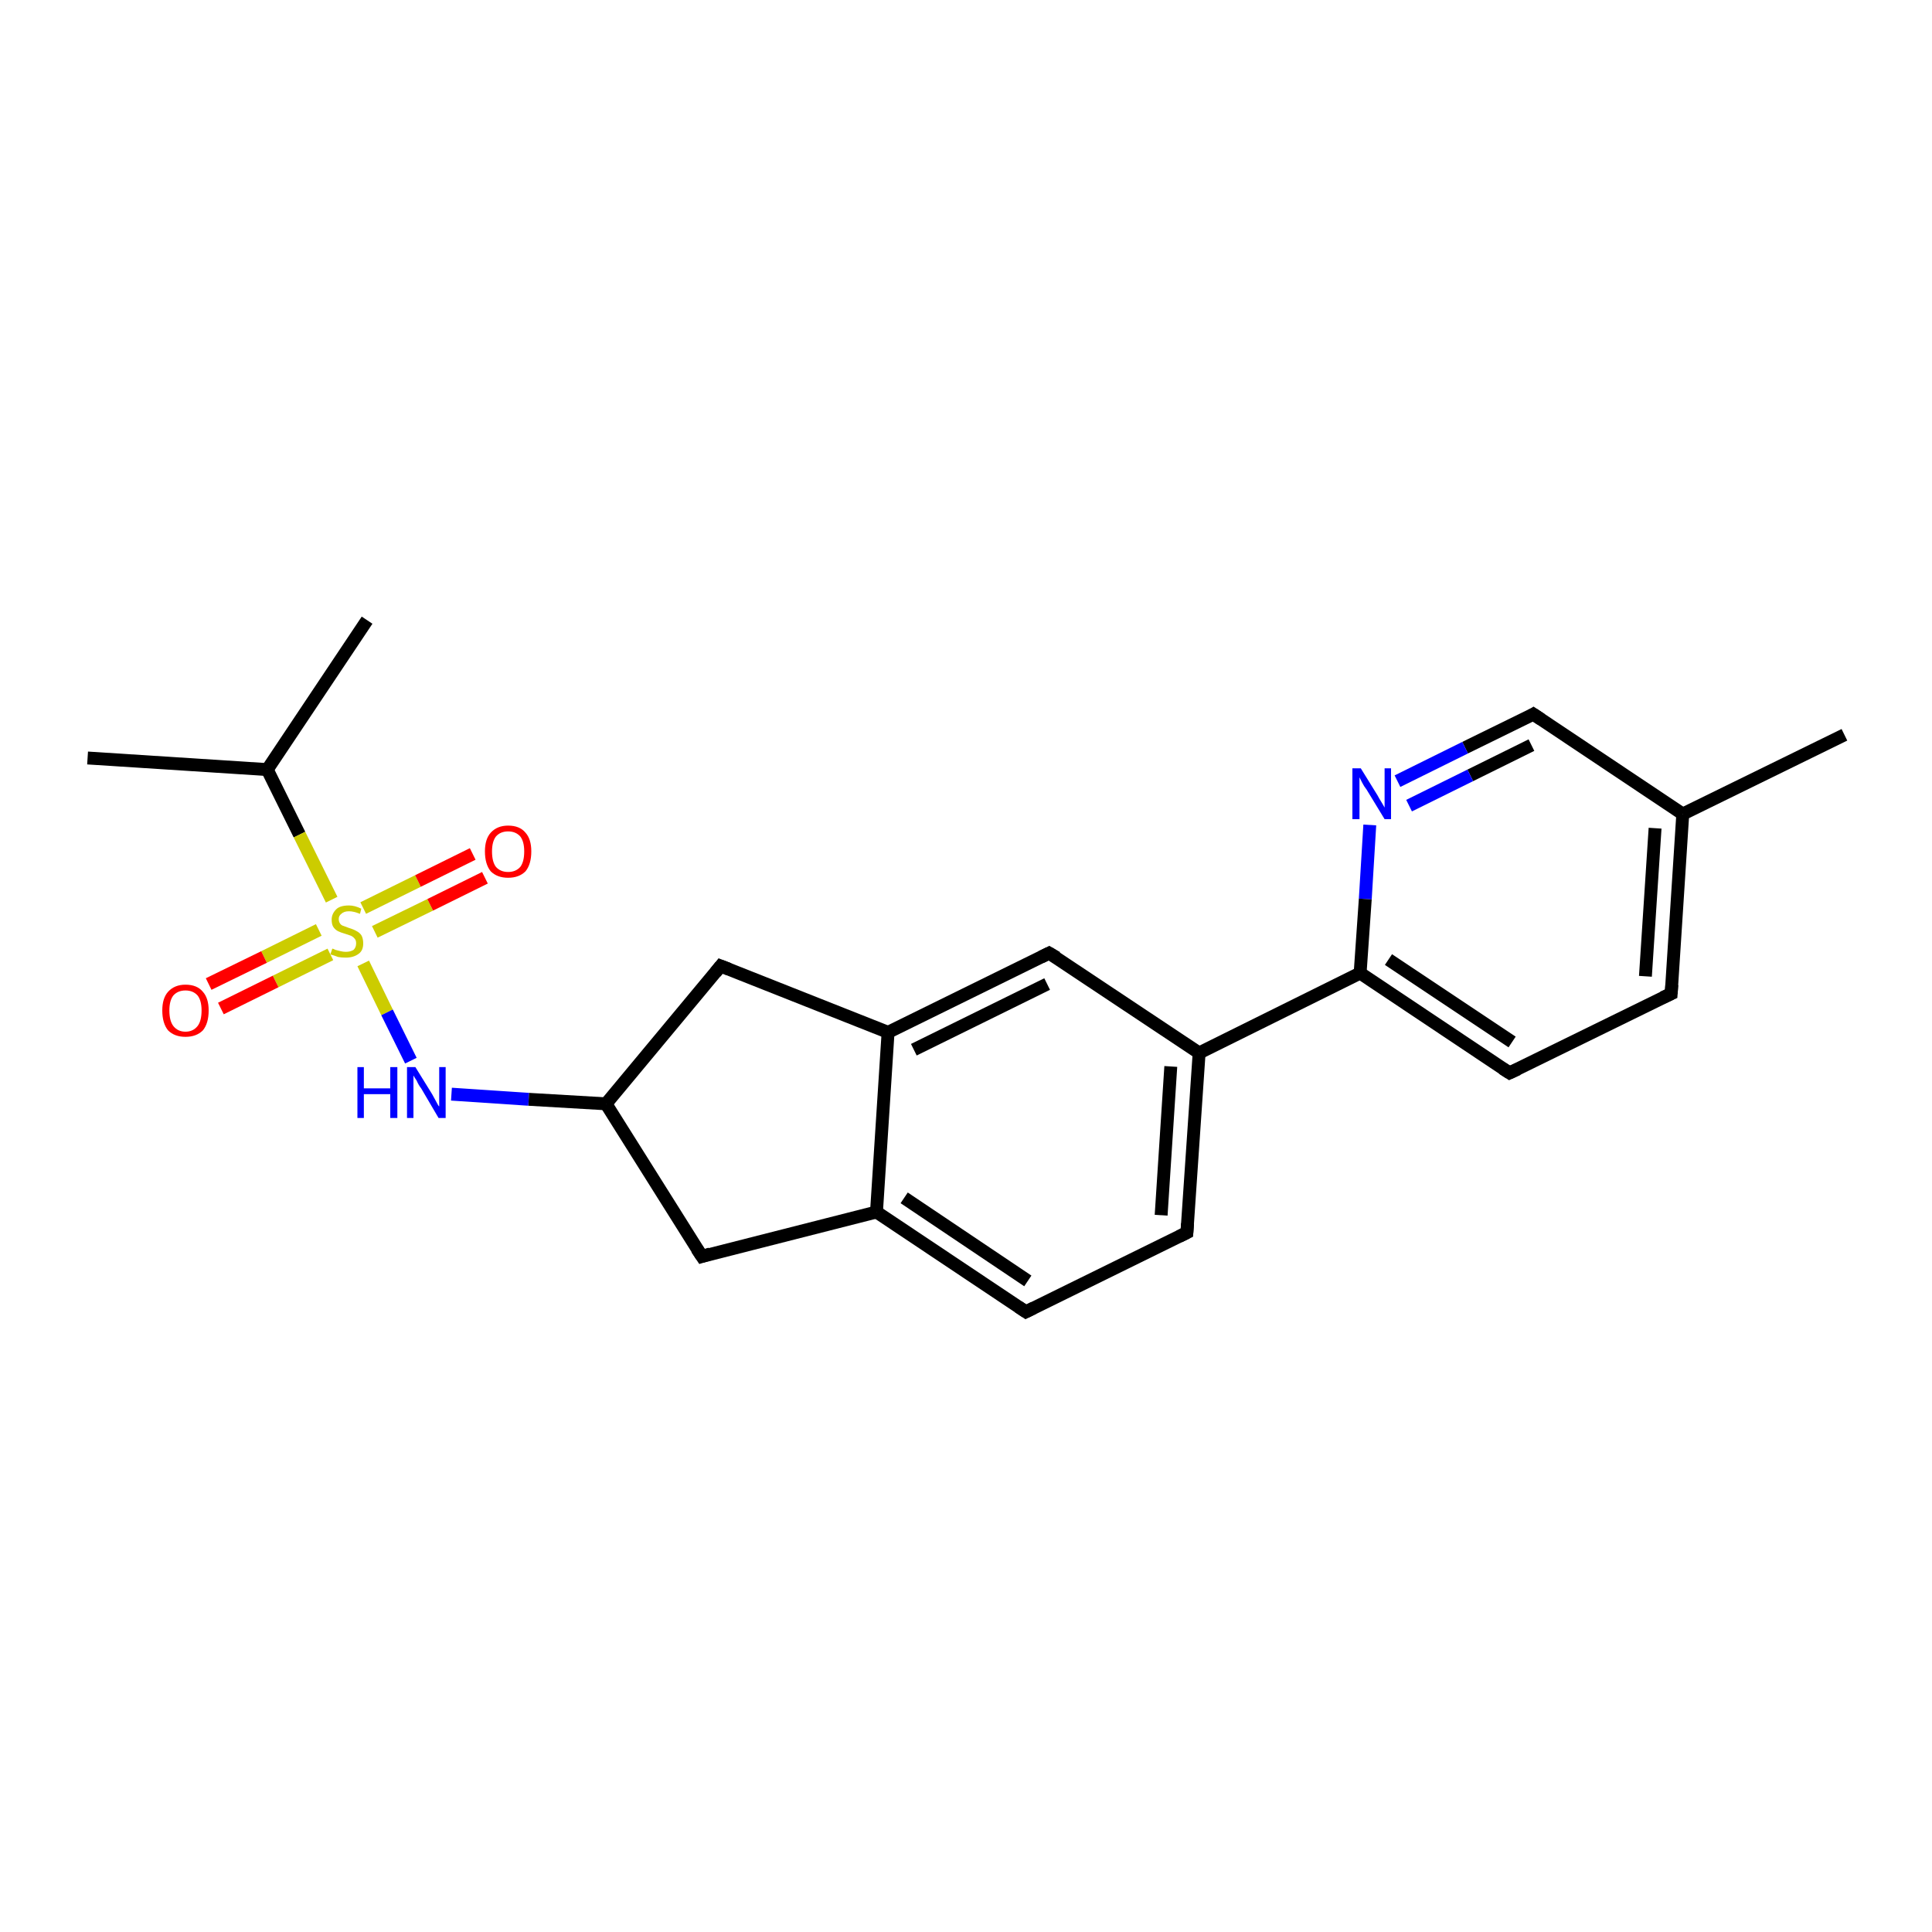 <?xml version='1.0' encoding='iso-8859-1'?>
<svg version='1.1' baseProfile='full'
              xmlns='http://www.w3.org/2000/svg'
                      xmlns:rdkit='http://www.rdkit.org/xml'
                      xmlns:xlink='http://www.w3.org/1999/xlink'
                  xml:space='preserve'
width='300px' height='300px' viewBox='0 0 300 300'>
<!-- END OF HEADER -->
<rect style='opacity:1.0;fill:#FFFFFF;stroke:none' width='300.0' height='300.0' x='0.0' y='0.0'> </rect>
<path class='bond-0 atom-0 atom-1' d='M 57.0,96.3 L 41.5,119.5' style='fill:none;fill-rule:evenodd;stroke:#000000;stroke-width:2.0px;stroke-linecap:butt;stroke-linejoin:miter;stroke-opacity:1' />
<path class='bond-1 atom-1 atom-2' d='M 41.5,119.5 L 13.6,117.7' style='fill:none;fill-rule:evenodd;stroke:#000000;stroke-width:2.0px;stroke-linecap:butt;stroke-linejoin:miter;stroke-opacity:1' />
<path class='bond-2 atom-1 atom-3' d='M 41.5,119.5 L 46.5,129.6' style='fill:none;fill-rule:evenodd;stroke:#000000;stroke-width:2.0px;stroke-linecap:butt;stroke-linejoin:miter;stroke-opacity:1' />
<path class='bond-2 atom-1 atom-3' d='M 46.5,129.6 L 51.5,139.7' style='fill:none;fill-rule:evenodd;stroke:#CCCC00;stroke-width:2.0px;stroke-linecap:butt;stroke-linejoin:miter;stroke-opacity:1' />
<path class='bond-3 atom-3 atom-4' d='M 58.2,144.7 L 66.8,140.5' style='fill:none;fill-rule:evenodd;stroke:#CCCC00;stroke-width:2.0px;stroke-linecap:butt;stroke-linejoin:miter;stroke-opacity:1' />
<path class='bond-3 atom-3 atom-4' d='M 66.8,140.5 L 75.3,136.3' style='fill:none;fill-rule:evenodd;stroke:#FF0000;stroke-width:2.0px;stroke-linecap:butt;stroke-linejoin:miter;stroke-opacity:1' />
<path class='bond-3 atom-3 atom-4' d='M 56.4,141.0 L 64.9,136.8' style='fill:none;fill-rule:evenodd;stroke:#CCCC00;stroke-width:2.0px;stroke-linecap:butt;stroke-linejoin:miter;stroke-opacity:1' />
<path class='bond-3 atom-3 atom-4' d='M 64.9,136.8 L 73.4,132.6' style='fill:none;fill-rule:evenodd;stroke:#FF0000;stroke-width:2.0px;stroke-linecap:butt;stroke-linejoin:miter;stroke-opacity:1' />
<path class='bond-4 atom-3 atom-5' d='M 49.5,144.4 L 41.0,148.6' style='fill:none;fill-rule:evenodd;stroke:#CCCC00;stroke-width:2.0px;stroke-linecap:butt;stroke-linejoin:miter;stroke-opacity:1' />
<path class='bond-4 atom-3 atom-5' d='M 41.0,148.6 L 32.4,152.8' style='fill:none;fill-rule:evenodd;stroke:#FF0000;stroke-width:2.0px;stroke-linecap:butt;stroke-linejoin:miter;stroke-opacity:1' />
<path class='bond-4 atom-3 atom-5' d='M 51.3,148.2 L 42.8,152.4' style='fill:none;fill-rule:evenodd;stroke:#CCCC00;stroke-width:2.0px;stroke-linecap:butt;stroke-linejoin:miter;stroke-opacity:1' />
<path class='bond-4 atom-3 atom-5' d='M 42.8,152.4 L 34.3,156.6' style='fill:none;fill-rule:evenodd;stroke:#FF0000;stroke-width:2.0px;stroke-linecap:butt;stroke-linejoin:miter;stroke-opacity:1' />
<path class='bond-5 atom-3 atom-6' d='M 56.4,149.6 L 60.1,157.2' style='fill:none;fill-rule:evenodd;stroke:#CCCC00;stroke-width:2.0px;stroke-linecap:butt;stroke-linejoin:miter;stroke-opacity:1' />
<path class='bond-5 atom-3 atom-6' d='M 60.1,157.2 L 63.8,164.7' style='fill:none;fill-rule:evenodd;stroke:#0000FF;stroke-width:2.0px;stroke-linecap:butt;stroke-linejoin:miter;stroke-opacity:1' />
<path class='bond-6 atom-6 atom-7' d='M 70.1,169.9 L 82.1,170.7' style='fill:none;fill-rule:evenodd;stroke:#0000FF;stroke-width:2.0px;stroke-linecap:butt;stroke-linejoin:miter;stroke-opacity:1' />
<path class='bond-6 atom-6 atom-7' d='M 82.1,170.7 L 94.1,171.4' style='fill:none;fill-rule:evenodd;stroke:#000000;stroke-width:2.0px;stroke-linecap:butt;stroke-linejoin:miter;stroke-opacity:1' />
<path class='bond-7 atom-7 atom-8' d='M 94.1,171.4 L 109.0,195.1' style='fill:none;fill-rule:evenodd;stroke:#000000;stroke-width:2.0px;stroke-linecap:butt;stroke-linejoin:miter;stroke-opacity:1' />
<path class='bond-8 atom-8 atom-9' d='M 109.0,195.1 L 136.1,188.2' style='fill:none;fill-rule:evenodd;stroke:#000000;stroke-width:2.0px;stroke-linecap:butt;stroke-linejoin:miter;stroke-opacity:1' />
<path class='bond-9 atom-9 atom-10' d='M 136.1,188.2 L 159.3,203.7' style='fill:none;fill-rule:evenodd;stroke:#000000;stroke-width:2.0px;stroke-linecap:butt;stroke-linejoin:miter;stroke-opacity:1' />
<path class='bond-9 atom-9 atom-10' d='M 140.4,186.0 L 159.6,198.9' style='fill:none;fill-rule:evenodd;stroke:#000000;stroke-width:2.0px;stroke-linecap:butt;stroke-linejoin:miter;stroke-opacity:1' />
<path class='bond-10 atom-10 atom-11' d='M 159.3,203.7 L 184.3,191.4' style='fill:none;fill-rule:evenodd;stroke:#000000;stroke-width:2.0px;stroke-linecap:butt;stroke-linejoin:miter;stroke-opacity:1' />
<path class='bond-11 atom-11 atom-12' d='M 184.3,191.4 L 186.2,163.5' style='fill:none;fill-rule:evenodd;stroke:#000000;stroke-width:2.0px;stroke-linecap:butt;stroke-linejoin:miter;stroke-opacity:1' />
<path class='bond-11 atom-11 atom-12' d='M 180.3,188.7 L 181.8,165.6' style='fill:none;fill-rule:evenodd;stroke:#000000;stroke-width:2.0px;stroke-linecap:butt;stroke-linejoin:miter;stroke-opacity:1' />
<path class='bond-12 atom-12 atom-13' d='M 186.2,163.5 L 162.9,148.0' style='fill:none;fill-rule:evenodd;stroke:#000000;stroke-width:2.0px;stroke-linecap:butt;stroke-linejoin:miter;stroke-opacity:1' />
<path class='bond-13 atom-13 atom-14' d='M 162.9,148.0 L 137.9,160.3' style='fill:none;fill-rule:evenodd;stroke:#000000;stroke-width:2.0px;stroke-linecap:butt;stroke-linejoin:miter;stroke-opacity:1' />
<path class='bond-13 atom-13 atom-14' d='M 162.6,152.8 L 141.9,163.0' style='fill:none;fill-rule:evenodd;stroke:#000000;stroke-width:2.0px;stroke-linecap:butt;stroke-linejoin:miter;stroke-opacity:1' />
<path class='bond-14 atom-14 atom-15' d='M 137.9,160.3 L 111.9,150.0' style='fill:none;fill-rule:evenodd;stroke:#000000;stroke-width:2.0px;stroke-linecap:butt;stroke-linejoin:miter;stroke-opacity:1' />
<path class='bond-15 atom-12 atom-16' d='M 186.2,163.5 L 211.2,151.1' style='fill:none;fill-rule:evenodd;stroke:#000000;stroke-width:2.0px;stroke-linecap:butt;stroke-linejoin:miter;stroke-opacity:1' />
<path class='bond-16 atom-16 atom-17' d='M 211.2,151.1 L 234.4,166.6' style='fill:none;fill-rule:evenodd;stroke:#000000;stroke-width:2.0px;stroke-linecap:butt;stroke-linejoin:miter;stroke-opacity:1' />
<path class='bond-16 atom-16 atom-17' d='M 215.6,149.0 L 234.8,161.8' style='fill:none;fill-rule:evenodd;stroke:#000000;stroke-width:2.0px;stroke-linecap:butt;stroke-linejoin:miter;stroke-opacity:1' />
<path class='bond-17 atom-17 atom-18' d='M 234.4,166.6 L 259.5,154.3' style='fill:none;fill-rule:evenodd;stroke:#000000;stroke-width:2.0px;stroke-linecap:butt;stroke-linejoin:miter;stroke-opacity:1' />
<path class='bond-18 atom-18 atom-19' d='M 259.5,154.3 L 261.3,126.4' style='fill:none;fill-rule:evenodd;stroke:#000000;stroke-width:2.0px;stroke-linecap:butt;stroke-linejoin:miter;stroke-opacity:1' />
<path class='bond-18 atom-18 atom-19' d='M 255.5,151.6 L 257.0,128.6' style='fill:none;fill-rule:evenodd;stroke:#000000;stroke-width:2.0px;stroke-linecap:butt;stroke-linejoin:miter;stroke-opacity:1' />
<path class='bond-19 atom-19 atom-20' d='M 261.3,126.4 L 286.4,114.1' style='fill:none;fill-rule:evenodd;stroke:#000000;stroke-width:2.0px;stroke-linecap:butt;stroke-linejoin:miter;stroke-opacity:1' />
<path class='bond-20 atom-19 atom-21' d='M 261.3,126.4 L 238.1,110.9' style='fill:none;fill-rule:evenodd;stroke:#000000;stroke-width:2.0px;stroke-linecap:butt;stroke-linejoin:miter;stroke-opacity:1' />
<path class='bond-21 atom-21 atom-22' d='M 238.1,110.9 L 227.5,116.1' style='fill:none;fill-rule:evenodd;stroke:#000000;stroke-width:2.0px;stroke-linecap:butt;stroke-linejoin:miter;stroke-opacity:1' />
<path class='bond-21 atom-21 atom-22' d='M 227.5,116.1 L 217.0,121.3' style='fill:none;fill-rule:evenodd;stroke:#0000FF;stroke-width:2.0px;stroke-linecap:butt;stroke-linejoin:miter;stroke-opacity:1' />
<path class='bond-21 atom-21 atom-22' d='M 237.8,115.7 L 228.3,120.4' style='fill:none;fill-rule:evenodd;stroke:#000000;stroke-width:2.0px;stroke-linecap:butt;stroke-linejoin:miter;stroke-opacity:1' />
<path class='bond-21 atom-21 atom-22' d='M 228.3,120.4 L 218.8,125.1' style='fill:none;fill-rule:evenodd;stroke:#0000FF;stroke-width:2.0px;stroke-linecap:butt;stroke-linejoin:miter;stroke-opacity:1' />
<path class='bond-22 atom-15 atom-7' d='M 111.9,150.0 L 94.1,171.4' style='fill:none;fill-rule:evenodd;stroke:#000000;stroke-width:2.0px;stroke-linecap:butt;stroke-linejoin:miter;stroke-opacity:1' />
<path class='bond-23 atom-22 atom-16' d='M 212.7,128.1 L 212.0,139.6' style='fill:none;fill-rule:evenodd;stroke:#0000FF;stroke-width:2.0px;stroke-linecap:butt;stroke-linejoin:miter;stroke-opacity:1' />
<path class='bond-23 atom-22 atom-16' d='M 212.0,139.6 L 211.2,151.1' style='fill:none;fill-rule:evenodd;stroke:#000000;stroke-width:2.0px;stroke-linecap:butt;stroke-linejoin:miter;stroke-opacity:1' />
<path class='bond-24 atom-14 atom-9' d='M 137.9,160.3 L 136.1,188.2' style='fill:none;fill-rule:evenodd;stroke:#000000;stroke-width:2.0px;stroke-linecap:butt;stroke-linejoin:miter;stroke-opacity:1' />
<path d='M 108.2,193.9 L 109.0,195.1 L 110.3,194.7' style='fill:none;stroke:#000000;stroke-width:2.0px;stroke-linecap:butt;stroke-linejoin:miter;stroke-opacity:1;' />
<path d='M 158.1,202.9 L 159.3,203.7 L 160.5,203.1' style='fill:none;stroke:#000000;stroke-width:2.0px;stroke-linecap:butt;stroke-linejoin:miter;stroke-opacity:1;' />
<path d='M 183.1,192.0 L 184.3,191.4 L 184.4,190.0' style='fill:none;stroke:#000000;stroke-width:2.0px;stroke-linecap:butt;stroke-linejoin:miter;stroke-opacity:1;' />
<path d='M 164.1,148.7 L 162.9,148.0 L 161.7,148.6' style='fill:none;stroke:#000000;stroke-width:2.0px;stroke-linecap:butt;stroke-linejoin:miter;stroke-opacity:1;' />
<path d='M 113.2,150.5 L 111.9,150.0 L 111.1,151.0' style='fill:none;stroke:#000000;stroke-width:2.0px;stroke-linecap:butt;stroke-linejoin:miter;stroke-opacity:1;' />
<path d='M 233.3,165.9 L 234.4,166.6 L 235.7,166.0' style='fill:none;stroke:#000000;stroke-width:2.0px;stroke-linecap:butt;stroke-linejoin:miter;stroke-opacity:1;' />
<path d='M 258.2,154.9 L 259.5,154.3 L 259.6,152.9' style='fill:none;stroke:#000000;stroke-width:2.0px;stroke-linecap:butt;stroke-linejoin:miter;stroke-opacity:1;' />
<path d='M 239.3,111.7 L 238.1,110.9 L 237.6,111.2' style='fill:none;stroke:#000000;stroke-width:2.0px;stroke-linecap:butt;stroke-linejoin:miter;stroke-opacity:1;' />
<path class='atom-3' d='M 51.6 147.3
Q 51.7 147.3, 52.1 147.5
Q 52.5 147.6, 52.9 147.7
Q 53.3 147.8, 53.7 147.8
Q 54.4 147.8, 54.9 147.5
Q 55.3 147.1, 55.3 146.5
Q 55.3 146.0, 55.1 145.8
Q 54.9 145.5, 54.5 145.3
Q 54.2 145.2, 53.6 145.0
Q 52.9 144.8, 52.5 144.6
Q 52.1 144.4, 51.8 144.0
Q 51.5 143.6, 51.5 142.8
Q 51.5 141.9, 52.2 141.2
Q 52.8 140.6, 54.2 140.6
Q 55.1 140.6, 56.1 141.1
L 55.9 141.9
Q 54.9 141.5, 54.2 141.5
Q 53.4 141.5, 53.0 141.9
Q 52.6 142.2, 52.6 142.7
Q 52.6 143.1, 52.8 143.4
Q 53.0 143.7, 53.4 143.8
Q 53.7 143.9, 54.2 144.1
Q 54.9 144.3, 55.4 144.6
Q 55.8 144.8, 56.1 145.2
Q 56.4 145.7, 56.4 146.5
Q 56.4 147.6, 55.7 148.1
Q 54.9 148.7, 53.7 148.7
Q 53.0 148.7, 52.5 148.6
Q 52.0 148.4, 51.3 148.2
L 51.6 147.3
' fill='#CCCC00'/>
<path class='atom-4' d='M 75.3 132.2
Q 75.3 130.3, 76.2 129.3
Q 77.2 128.2, 78.9 128.2
Q 80.7 128.2, 81.6 129.3
Q 82.5 130.3, 82.5 132.2
Q 82.5 134.2, 81.6 135.3
Q 80.6 136.3, 78.9 136.3
Q 77.2 136.3, 76.2 135.3
Q 75.3 134.2, 75.3 132.2
M 78.9 135.4
Q 80.1 135.4, 80.8 134.6
Q 81.4 133.8, 81.4 132.2
Q 81.4 130.7, 80.8 129.9
Q 80.1 129.1, 78.9 129.1
Q 77.7 129.1, 77.0 129.9
Q 76.4 130.7, 76.4 132.2
Q 76.4 133.8, 77.0 134.6
Q 77.7 135.4, 78.9 135.4
' fill='#FF0000'/>
<path class='atom-5' d='M 25.2 156.9
Q 25.2 155.0, 26.1 154.0
Q 27.1 152.9, 28.8 152.9
Q 30.6 152.9, 31.5 154.0
Q 32.4 155.0, 32.4 156.9
Q 32.4 158.9, 31.5 160.0
Q 30.5 161.0, 28.8 161.0
Q 27.1 161.0, 26.1 160.0
Q 25.2 158.9, 25.2 156.9
M 28.8 160.2
Q 30.0 160.2, 30.7 159.3
Q 31.3 158.5, 31.3 156.9
Q 31.3 155.4, 30.7 154.6
Q 30.0 153.8, 28.8 153.8
Q 27.6 153.8, 26.9 154.6
Q 26.3 155.4, 26.3 156.9
Q 26.3 158.5, 26.9 159.3
Q 27.6 160.2, 28.8 160.2
' fill='#FF0000'/>
<path class='atom-6' d='M 55.5 165.7
L 56.5 165.7
L 56.5 169.0
L 60.6 169.0
L 60.6 165.7
L 61.7 165.7
L 61.7 173.6
L 60.6 173.6
L 60.6 169.9
L 56.5 169.9
L 56.5 173.6
L 55.5 173.6
L 55.5 165.7
' fill='#0000FF'/>
<path class='atom-6' d='M 64.5 165.7
L 67.1 169.9
Q 67.3 170.3, 67.7 171.0
Q 68.1 171.8, 68.2 171.8
L 68.2 165.7
L 69.2 165.7
L 69.2 173.6
L 68.1 173.6
L 65.4 169.0
Q 65.0 168.5, 64.7 167.8
Q 64.3 167.2, 64.2 167.0
L 64.2 173.6
L 63.2 173.6
L 63.2 165.7
L 64.5 165.7
' fill='#0000FF'/>
<path class='atom-22' d='M 211.3 119.3
L 213.9 123.5
Q 214.1 123.9, 214.6 124.7
Q 215.0 125.4, 215.0 125.4
L 215.0 119.3
L 216.0 119.3
L 216.0 127.2
L 215.0 127.2
L 212.2 122.6
Q 211.8 122.1, 211.5 121.5
Q 211.2 120.9, 211.1 120.7
L 211.1 127.2
L 210.0 127.2
L 210.0 119.3
L 211.3 119.3
' fill='#0000FF'/>
</svg>
